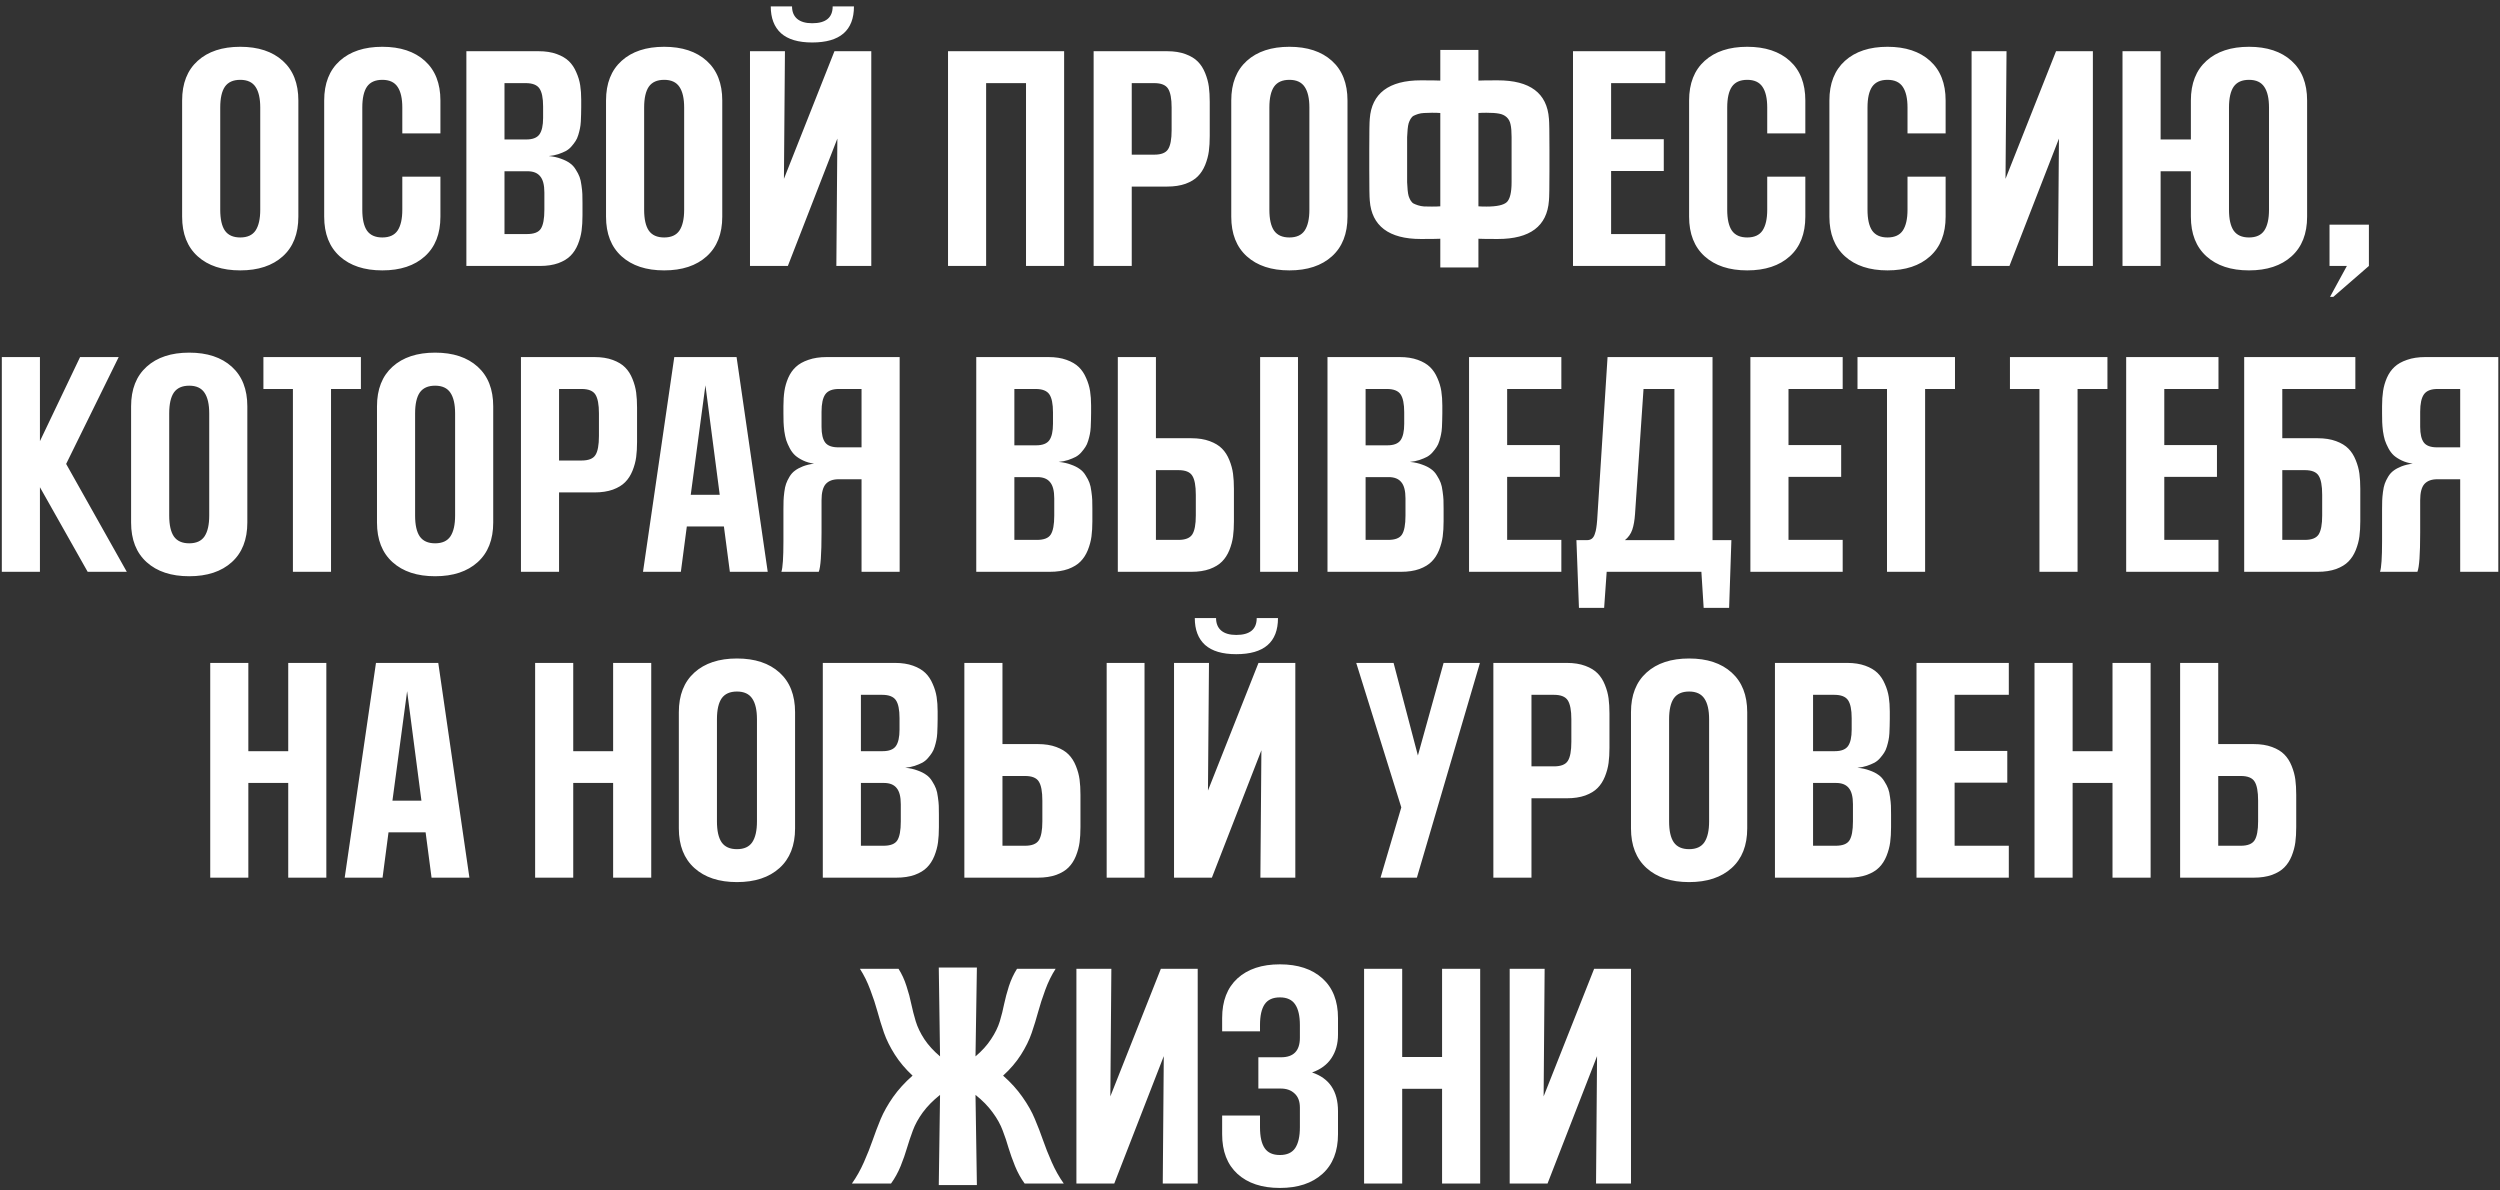 <?xml version="1.0" encoding="UTF-8"?> <svg xmlns="http://www.w3.org/2000/svg" width="376" height="179" viewBox="0 0 376 179" fill="none"><rect x="0" y="0" width="376" height="179" fill="#333333" stroke="none"/><path d="M42.531 38.553C40.969 39.962 38.836 40.666 36.132 40.666C33.428 40.666 31.295 39.962 29.734 38.553C28.172 37.144 27.392 35.157 27.392 32.592V15.111C27.392 12.546 28.172 10.56 29.734 9.15C31.295 7.741 33.428 7.037 36.132 7.037C38.836 7.037 40.969 7.741 42.531 9.15C44.092 10.56 44.873 12.546 44.873 15.111V32.592C44.873 35.157 44.092 37.144 42.531 38.553ZM39.141 16.177C39.141 14.806 38.906 13.771 38.437 13.073C37.967 12.362 37.199 12.007 36.132 12.007C35.079 12.007 34.31 12.35 33.828 13.035C33.358 13.721 33.123 14.768 33.123 16.177V31.545C33.123 32.954 33.358 34.002 33.828 34.687C34.31 35.373 35.079 35.715 36.132 35.715C37.199 35.715 37.967 35.366 38.437 34.668C38.906 33.957 39.141 32.916 39.141 31.545V16.177ZM60.507 26.575H66.239V32.592C66.239 35.157 65.459 37.144 63.897 38.553C62.335 39.962 60.203 40.666 57.498 40.666C54.794 40.666 52.662 39.962 51.1 38.553C49.539 37.144 48.758 35.157 48.758 32.592V15.111C48.758 12.546 49.539 10.56 51.1 9.15C52.662 7.741 54.794 7.037 57.498 7.037C60.203 7.037 62.335 7.741 63.897 9.15C65.459 10.56 66.239 12.546 66.239 15.111V20.062H60.507V16.177C60.507 14.806 60.273 13.771 59.803 13.073C59.333 12.362 58.565 12.007 57.498 12.007C56.445 12.007 55.677 12.35 55.194 13.035C54.725 13.721 54.49 14.768 54.49 16.177V31.545C54.49 32.954 54.725 34.002 55.194 34.687C55.677 35.373 56.445 35.715 57.498 35.715C58.565 35.715 59.333 35.366 59.803 34.668C60.273 33.957 60.507 32.916 60.507 31.545V26.575ZM70.143 40V7.703H81.017C82.045 7.703 82.946 7.843 83.721 8.122C84.495 8.401 85.111 8.763 85.568 9.208C86.025 9.652 86.393 10.204 86.672 10.864C86.964 11.512 87.161 12.165 87.263 12.826C87.364 13.473 87.415 14.197 87.415 14.997V16.139C87.415 16.584 87.409 16.939 87.396 17.206C87.396 17.459 87.383 17.809 87.358 18.253C87.332 18.685 87.288 19.04 87.225 19.319C87.174 19.586 87.091 19.91 86.977 20.291C86.863 20.671 86.723 20.982 86.558 21.224C86.406 21.465 86.203 21.731 85.949 22.023C85.707 22.303 85.428 22.531 85.111 22.709C84.793 22.874 84.413 23.033 83.968 23.185C83.537 23.325 83.061 23.42 82.54 23.471C83.226 23.534 83.835 23.668 84.368 23.871C84.914 24.061 85.358 24.283 85.701 24.537C86.057 24.778 86.355 25.102 86.596 25.508C86.85 25.902 87.04 26.27 87.168 26.613C87.294 26.943 87.39 27.368 87.453 27.889C87.529 28.409 87.574 28.841 87.586 29.184C87.599 29.526 87.606 29.971 87.606 30.517V32.402C87.606 33.252 87.561 34.014 87.472 34.687C87.383 35.36 87.199 36.045 86.92 36.744C86.641 37.429 86.272 38.001 85.815 38.458C85.371 38.915 84.755 39.289 83.968 39.581C83.181 39.86 82.261 40 81.207 40H70.143ZM81.874 28.955C81.874 27.825 81.664 27.013 81.245 26.518C80.839 26.01 80.204 25.756 79.341 25.756H75.875V35.201H79.265C80.306 35.201 80.998 34.935 81.34 34.401C81.696 33.855 81.874 32.903 81.874 31.545V28.955ZM81.683 16.006C81.683 14.736 81.499 13.835 81.131 13.302C80.763 12.769 80.077 12.502 79.074 12.502H75.875V20.976H79.15C80.103 20.976 80.763 20.722 81.131 20.214C81.499 19.694 81.683 18.869 81.683 17.739V16.006ZM106.287 38.553C104.725 39.962 102.592 40.666 99.888 40.666C97.184 40.666 95.051 39.962 93.49 38.553C91.928 37.144 91.147 35.157 91.147 32.592V15.111C91.147 12.546 91.928 10.56 93.49 9.15C95.051 7.741 97.184 7.037 99.888 7.037C102.592 7.037 104.725 7.741 106.287 9.15C107.848 10.56 108.629 12.546 108.629 15.111V32.592C108.629 35.157 107.848 37.144 106.287 38.553ZM102.897 16.177C102.897 14.806 102.662 13.771 102.192 13.073C101.723 12.362 100.955 12.007 99.888 12.007C98.835 12.007 98.066 12.35 97.584 13.035C97.114 13.721 96.879 14.768 96.879 16.177V31.545C96.879 32.954 97.114 34.002 97.584 34.687C98.066 35.373 98.835 35.715 99.888 35.715C100.955 35.715 101.723 35.366 102.192 34.668C102.662 33.957 102.897 32.916 102.897 31.545V16.177ZM128.434 0.962C128.434 4.58 126.339 6.389 122.149 6.389C120.067 6.389 118.506 5.926 117.465 4.999C116.437 4.06 115.922 2.714 115.922 0.962H119.122C119.122 1.762 119.375 2.384 119.883 2.828C120.404 3.272 121.159 3.495 122.149 3.495C124.206 3.495 125.234 2.65 125.234 0.962H128.434ZM112.799 40V7.703H118.055L117.903 26.898L125.501 7.703H131.042V40H125.787L125.939 20.843L118.493 40H112.799ZM154.313 40V12.502H148.314V40H142.583V7.703H160.045V40H154.313ZM164.482 40V7.703H175.546C176.6 7.703 177.52 7.849 178.307 8.141C179.094 8.433 179.71 8.808 180.154 9.265C180.611 9.722 180.979 10.299 181.259 10.998C181.538 11.683 181.722 12.362 181.811 13.035C181.9 13.708 181.944 14.47 181.944 15.32V20.462C181.944 21.312 181.9 22.074 181.811 22.747C181.722 23.42 181.538 24.105 181.259 24.804C180.979 25.489 180.611 26.061 180.154 26.518C179.71 26.975 179.094 27.349 178.307 27.641C177.52 27.92 176.6 28.06 175.546 28.06H170.214V40H164.482ZM176.212 16.177C176.212 14.844 176.035 13.898 175.679 13.34C175.324 12.781 174.632 12.502 173.604 12.502H170.214V23.261H173.604C174.645 23.261 175.336 22.988 175.679 22.442C176.035 21.896 176.212 20.938 176.212 19.567V16.177ZM200.321 38.553C198.759 39.962 196.626 40.666 193.922 40.666C191.218 40.666 189.085 39.962 187.524 38.553C185.962 37.144 185.182 35.157 185.182 32.592V15.111C185.182 12.546 185.962 10.56 187.524 9.15C189.085 7.741 191.218 7.037 193.922 7.037C196.626 7.037 198.759 7.741 200.321 9.15C201.882 10.56 202.663 12.546 202.663 15.111V32.592C202.663 35.157 201.882 37.144 200.321 38.553ZM196.931 16.177C196.931 14.806 196.696 13.771 196.227 13.073C195.757 12.362 194.989 12.007 193.922 12.007C192.869 12.007 192.101 12.35 191.618 13.035C191.148 13.721 190.914 14.768 190.914 16.177V31.545C190.914 32.954 191.148 34.002 191.618 34.687C192.101 35.373 192.869 35.715 193.922 35.715C194.989 35.715 195.757 35.366 196.227 34.668C196.696 33.957 196.931 32.916 196.931 31.545V16.177ZM206.015 30.174C205.964 29.691 205.938 28.155 205.938 25.565V22.442C205.938 19.865 205.964 18.335 206.015 17.853C206.154 15.961 206.865 14.527 208.147 13.549C209.442 12.572 211.29 12.083 213.689 12.083C215.225 12.083 216.203 12.096 216.622 12.121V7.513H222.354V12.121C222.772 12.096 223.744 12.083 225.267 12.083C230.117 12.083 232.681 14.006 232.96 17.853C233.011 18.335 233.037 19.865 233.037 22.442V25.565C233.037 28.155 233.011 29.691 232.96 30.174C232.681 34.02 230.117 35.944 225.267 35.944C223.744 35.944 222.772 35.931 222.354 35.906V40.228H216.622V35.906C216.203 35.931 215.225 35.944 213.689 35.944C211.29 35.944 209.442 35.455 208.147 34.477C206.865 33.5 206.154 32.065 206.015 30.174ZM227.343 20.614C227.343 19.802 227.292 19.173 227.19 18.729C227.102 18.272 226.905 17.904 226.6 17.625C226.295 17.345 225.915 17.168 225.458 17.091C225 17.002 224.366 16.958 223.553 16.958C223.045 16.958 222.646 16.971 222.354 16.996V31.031C222.646 31.056 223.045 31.069 223.553 31.069C225.115 31.069 226.137 30.847 226.619 30.402C227.102 29.945 227.343 28.942 227.343 27.394V20.614ZM216.622 16.996C216.33 16.971 215.911 16.958 215.365 16.958C214.895 16.958 214.495 16.971 214.165 16.996C213.848 17.009 213.549 17.06 213.27 17.148C213.003 17.237 212.781 17.326 212.604 17.415C212.438 17.504 212.286 17.663 212.146 17.891C212.02 18.12 211.924 18.335 211.861 18.539C211.797 18.742 211.747 19.046 211.708 19.453C211.67 19.859 211.645 20.246 211.632 20.614C211.632 20.97 211.632 21.465 211.632 22.1V25.927C211.632 26.562 211.632 27.064 211.632 27.432C211.645 27.787 211.67 28.168 211.708 28.574C211.747 28.98 211.797 29.285 211.861 29.488C211.924 29.691 212.02 29.907 212.146 30.136C212.286 30.364 212.438 30.523 212.604 30.612C212.781 30.701 213.003 30.79 213.27 30.878C213.549 30.967 213.848 31.024 214.165 31.05C214.495 31.062 214.895 31.069 215.365 31.069C215.911 31.069 216.33 31.056 216.622 31.031V16.996ZM236.579 40V7.703H250.461V12.502H242.311V20.938H250.232V25.718H242.311V35.201H250.461V40H236.579ZM265.791 26.575H271.522V32.592C271.522 35.157 270.742 37.144 269.18 38.553C267.619 39.962 265.486 40.666 262.782 40.666C260.078 40.666 257.945 39.962 256.383 38.553C254.822 37.144 254.041 35.157 254.041 32.592V15.111C254.041 12.546 254.822 10.56 256.383 9.15C257.945 7.741 260.078 7.037 262.782 7.037C265.486 7.037 267.619 7.741 269.18 9.15C270.742 10.56 271.522 12.546 271.522 15.111V20.062H265.791V16.177C265.791 14.806 265.556 13.771 265.086 13.073C264.616 12.362 263.848 12.007 262.782 12.007C261.728 12.007 260.96 12.35 260.478 13.035C260.008 13.721 259.773 14.768 259.773 16.177V31.545C259.773 32.954 260.008 34.002 260.478 34.687C260.96 35.373 261.728 35.715 262.782 35.715C263.848 35.715 264.616 35.366 265.086 34.668C265.556 33.957 265.791 32.916 265.791 31.545V26.575ZM286.89 26.575H292.622V32.592C292.622 35.157 291.841 37.144 290.28 38.553C288.718 39.962 286.585 40.666 283.881 40.666C281.177 40.666 279.044 39.962 277.483 38.553C275.921 37.144 275.141 35.157 275.141 32.592V15.111C275.141 12.546 275.921 10.56 277.483 9.15C279.044 7.741 281.177 7.037 283.881 7.037C286.585 7.037 288.718 7.741 290.28 9.15C291.841 10.56 292.622 12.546 292.622 15.111V20.062H286.89V16.177C286.89 14.806 286.655 13.771 286.186 13.073C285.716 12.362 284.948 12.007 283.881 12.007C282.828 12.007 282.06 12.35 281.577 13.035C281.107 13.721 280.873 14.768 280.873 16.177V31.545C280.873 32.954 281.107 34.002 281.577 34.687C282.06 35.373 282.828 35.715 283.881 35.715C284.948 35.715 285.716 35.366 286.186 34.668C286.655 33.957 286.89 32.916 286.89 31.545V26.575ZM296.526 40V7.703H301.782L301.629 26.898L309.228 7.703H314.769V40H309.513L309.666 20.843L302.22 40H296.526ZM344.647 38.553C343.086 39.962 340.953 40.666 338.249 40.666C335.545 40.666 333.412 39.962 331.851 38.553C330.289 37.144 329.508 35.157 329.508 32.592V25.756H324.957V40H319.225V7.703H324.957V20.976H329.508V15.111C329.508 12.546 330.289 10.56 331.851 9.15C333.412 7.741 335.545 7.037 338.249 7.037C340.953 7.037 343.086 7.741 344.647 9.15C346.209 10.56 346.99 12.546 346.99 15.111V32.592C346.99 35.157 346.209 37.144 344.647 38.553ZM341.258 16.177C341.258 14.806 341.023 13.771 340.553 13.073C340.083 12.362 339.315 12.007 338.249 12.007C337.195 12.007 336.427 12.35 335.945 13.035C335.475 13.721 335.24 14.768 335.24 16.177V31.545C335.24 32.954 335.475 34.002 335.945 34.687C336.427 35.373 337.195 35.715 338.249 35.715C339.315 35.715 340.083 35.366 340.553 34.668C341.023 33.957 341.258 32.916 341.258 31.545V16.177ZM350.932 44.647H350.437L352.969 40H350.36V33.792H356.283V40L350.932 44.647ZM13.185 86L6.006 73.279V86H0.274V53.703H6.006V66.348L12.043 53.703H17.851L9.948 69.775L19.07 86H13.185ZM34.856 84.553C33.295 85.962 31.162 86.666 28.458 86.666C25.754 86.666 23.621 85.962 22.06 84.553C20.498 83.144 19.717 81.157 19.717 78.592V61.111C19.717 58.546 20.498 56.56 22.06 55.15C23.621 53.741 25.754 53.037 28.458 53.037C31.162 53.037 33.295 53.741 34.856 55.15C36.418 56.56 37.199 58.546 37.199 61.111V78.592C37.199 81.157 36.418 83.144 34.856 84.553ZM31.467 62.177C31.467 60.806 31.232 59.772 30.762 59.073C30.293 58.362 29.524 58.007 28.458 58.007C27.404 58.007 26.636 58.35 26.154 59.035C25.684 59.721 25.449 60.768 25.449 62.177V77.545C25.449 78.954 25.684 80.001 26.154 80.687C26.636 81.373 27.404 81.715 28.458 81.715C29.524 81.715 30.293 81.366 30.762 80.668C31.232 79.957 31.467 78.916 31.467 77.545V62.177ZM44.054 86V58.502H39.617V53.703H54.28V58.502H49.786V86H44.054ZM71.838 84.553C70.276 85.962 68.144 86.666 65.439 86.666C62.735 86.666 60.602 85.962 59.041 84.553C57.48 83.144 56.699 81.157 56.699 78.592V61.111C56.699 58.546 57.48 56.56 59.041 55.15C60.602 53.741 62.735 53.037 65.439 53.037C68.144 53.037 70.276 53.741 71.838 55.15C73.399 56.56 74.18 58.546 74.18 61.111V78.592C74.18 81.157 73.399 83.144 71.838 84.553ZM68.448 62.177C68.448 60.806 68.213 59.772 67.744 59.073C67.274 58.362 66.506 58.007 65.439 58.007C64.386 58.007 63.618 58.35 63.135 59.035C62.666 59.721 62.431 60.768 62.431 62.177V77.545C62.431 78.954 62.666 80.001 63.135 80.687C63.618 81.373 64.386 81.715 65.439 81.715C66.506 81.715 67.274 81.366 67.744 80.668C68.213 79.957 68.448 78.916 68.448 77.545V62.177ZM78.351 86V53.703H89.415C90.468 53.703 91.389 53.849 92.176 54.141C92.963 54.433 93.579 54.808 94.023 55.265C94.48 55.722 94.848 56.299 95.127 56.998C95.407 57.683 95.591 58.362 95.68 59.035C95.769 59.708 95.813 60.47 95.813 61.32V66.462C95.813 67.312 95.769 68.074 95.68 68.747C95.591 69.42 95.407 70.106 95.127 70.804C94.848 71.489 94.48 72.061 94.023 72.518C93.579 72.975 92.963 73.349 92.176 73.641C91.389 73.92 90.468 74.06 89.415 74.06H84.082V86H78.351ZM90.081 62.177C90.081 60.844 89.903 59.898 89.548 59.34C89.192 58.781 88.501 58.502 87.472 58.502H84.082V69.261H87.472C88.513 69.261 89.205 68.988 89.548 68.442C89.903 67.897 90.081 66.938 90.081 65.567V62.177ZM109.771 86L108.876 79.183H103.297L102.402 86H96.708L101.412 53.703H110.781L115.465 86H109.771ZM106.096 57.95L103.887 74.422H108.248L106.096 57.95ZM117.522 86C117.725 85.378 117.827 83.855 117.827 81.43V76.593C117.827 76.047 117.833 75.609 117.846 75.279C117.858 74.936 117.896 74.511 117.96 74.003C118.023 73.495 118.112 73.082 118.227 72.765C118.341 72.435 118.512 72.08 118.741 71.699C118.969 71.318 119.242 71.013 119.56 70.785C119.877 70.543 120.277 70.328 120.759 70.137C121.254 69.947 121.813 69.814 122.435 69.737C121.826 69.648 121.28 69.49 120.797 69.261C120.315 69.033 119.915 68.779 119.598 68.499C119.28 68.207 119.007 67.846 118.779 67.414C118.55 66.982 118.373 66.576 118.246 66.195C118.131 65.814 118.036 65.364 117.96 64.843C117.896 64.31 117.858 63.859 117.846 63.491C117.833 63.123 117.827 62.685 117.827 62.177V61.073C117.827 60.235 117.877 59.48 117.979 58.807C118.081 58.134 118.271 57.474 118.55 56.826C118.842 56.166 119.223 55.62 119.693 55.188C120.163 54.744 120.791 54.389 121.578 54.122C122.365 53.843 123.286 53.703 124.339 53.703H135.308V86H129.576V72.08H126.129C125.266 72.08 124.619 72.321 124.187 72.803C123.768 73.286 123.559 74.098 123.559 75.241V80.116C123.559 83.366 123.419 85.327 123.14 86H117.522ZM123.559 64.196C123.559 65.275 123.743 66.062 124.111 66.557C124.479 67.04 125.139 67.281 126.091 67.281H129.576V58.502H126.167C125.19 58.502 124.511 58.769 124.13 59.302C123.749 59.835 123.559 60.711 123.559 61.93V64.196ZM146.829 86V53.703H157.703C158.731 53.703 159.632 53.843 160.407 54.122C161.181 54.401 161.797 54.763 162.254 55.208C162.711 55.652 163.079 56.204 163.358 56.864C163.65 57.512 163.847 58.166 163.949 58.826C164.05 59.473 164.101 60.197 164.101 60.997V62.139C164.101 62.584 164.095 62.939 164.082 63.206C164.082 63.459 164.069 63.809 164.044 64.253C164.019 64.685 163.974 65.04 163.911 65.319C163.86 65.586 163.777 65.91 163.663 66.29C163.549 66.671 163.409 66.982 163.244 67.224C163.092 67.465 162.889 67.731 162.635 68.023C162.394 68.303 162.114 68.531 161.797 68.709C161.479 68.874 161.099 69.033 160.654 69.185C160.223 69.325 159.747 69.42 159.226 69.471C159.912 69.534 160.521 69.668 161.054 69.871C161.6 70.061 162.044 70.283 162.387 70.537C162.743 70.778 163.041 71.102 163.282 71.508C163.536 71.902 163.727 72.27 163.854 72.613C163.98 72.943 164.076 73.368 164.139 73.889C164.215 74.409 164.26 74.841 164.272 75.184C164.285 75.526 164.292 75.971 164.292 76.517V78.402C164.292 79.252 164.247 80.014 164.158 80.687C164.069 81.36 163.885 82.045 163.606 82.744C163.327 83.429 162.958 84.001 162.501 84.457C162.057 84.915 161.441 85.289 160.654 85.581C159.867 85.86 158.947 86 157.893 86H146.829ZM158.56 74.955C158.56 73.825 158.35 73.013 157.931 72.518C157.525 72.01 156.89 71.756 156.027 71.756H152.561V81.201H155.951C156.992 81.201 157.684 80.935 158.026 80.401C158.382 79.856 158.56 78.903 158.56 77.545V74.955ZM158.369 62.006C158.369 60.736 158.185 59.835 157.817 59.302C157.449 58.769 156.763 58.502 155.76 58.502H152.561V66.976H155.836C156.789 66.976 157.449 66.722 157.817 66.214C158.185 65.694 158.369 64.869 158.369 63.739V62.006ZM195.217 53.703V86H189.523V53.703H195.217ZM173.851 53.703V65.91H179.183C180.237 65.91 181.157 66.056 181.944 66.348C182.731 66.64 183.347 67.014 183.792 67.471C184.249 67.928 184.617 68.506 184.896 69.204C185.175 69.89 185.359 70.569 185.448 71.242C185.537 71.915 185.582 72.676 185.582 73.527V78.402C185.582 79.252 185.537 80.014 185.448 80.687C185.359 81.36 185.175 82.045 184.896 82.744C184.617 83.429 184.249 84.001 183.792 84.457C183.347 84.915 182.731 85.289 181.944 85.581C181.157 85.86 180.237 86 179.183 86H168.119V53.703H173.851ZM179.85 74.422C179.85 73.051 179.672 72.092 179.316 71.546C178.974 70.988 178.282 70.709 177.241 70.709H173.851V81.201H177.241C178.269 81.201 178.961 80.928 179.316 80.382C179.672 79.824 179.85 78.878 179.85 77.545V74.422ZM199.654 86V53.703H210.528C211.556 53.703 212.458 53.843 213.232 54.122C214.006 54.401 214.622 54.763 215.079 55.208C215.536 55.652 215.904 56.204 216.184 56.864C216.476 57.512 216.672 58.166 216.774 58.826C216.875 59.473 216.926 60.197 216.926 60.997V62.139C216.926 62.584 216.92 62.939 216.907 63.206C216.907 63.459 216.895 63.809 216.869 64.253C216.844 64.685 216.799 65.04 216.736 65.319C216.685 65.586 216.603 65.91 216.488 66.29C216.374 66.671 216.234 66.982 216.069 67.224C215.917 67.465 215.714 67.731 215.46 68.023C215.219 68.303 214.939 68.531 214.622 68.709C214.305 68.874 213.924 69.033 213.479 69.185C213.048 69.325 212.572 69.42 212.051 69.471C212.737 69.534 213.346 69.668 213.879 69.871C214.425 70.061 214.87 70.283 215.212 70.537C215.568 70.778 215.866 71.102 216.107 71.508C216.361 71.902 216.552 72.27 216.679 72.613C216.806 72.943 216.901 73.368 216.964 73.889C217.041 74.409 217.085 74.841 217.098 75.184C217.11 75.526 217.117 75.971 217.117 76.517V78.402C217.117 79.252 217.072 80.014 216.983 80.687C216.895 81.36 216.71 82.045 216.431 82.744C216.152 83.429 215.784 84.001 215.327 84.457C214.882 84.915 214.267 85.289 213.479 85.581C212.692 85.86 211.772 86 210.718 86H199.654ZM211.385 74.955C211.385 73.825 211.175 73.013 210.756 72.518C210.35 72.01 209.715 71.756 208.852 71.756H205.386V81.201H208.776C209.817 81.201 210.509 80.935 210.852 80.401C211.207 79.856 211.385 78.903 211.385 77.545V74.955ZM211.194 62.006C211.194 60.736 211.01 59.835 210.642 59.302C210.274 58.769 209.588 58.502 208.585 58.502H205.386V66.976H208.662C209.614 66.976 210.274 66.722 210.642 66.214C211.01 65.694 211.194 64.869 211.194 63.739V62.006ZM220.944 86V53.703H234.827V58.502H226.676V66.938H234.598V71.718H226.676V81.201H234.827V86H220.944ZM256.231 91.427L255.888 86H241.644L241.263 91.427H237.474L237.093 81.239H238.654C238.959 81.239 239.207 81.169 239.397 81.03C239.6 80.877 239.752 80.643 239.854 80.325C239.968 80.008 240.044 79.697 240.083 79.392C240.133 79.087 240.178 78.688 240.216 78.192L241.777 53.703H257.564V81.239H260.401L260.059 91.427H256.231ZM251.832 58.502H247.186L245.91 77.297C245.846 78.249 245.707 79.043 245.491 79.678C245.275 80.3 244.907 80.82 244.386 81.239H251.832V58.502ZM263.258 86V53.703H277.14V58.502H268.99V66.938H276.912V71.718H268.99V81.201H277.14V86H263.258ZM283.805 86V58.502H279.368V53.703H294.031V58.502H289.537V86H283.805ZM306.733 86V58.502H302.296V53.703H316.959V58.502H312.465V86H306.733ZM319.777 86V53.703H333.66V58.502H325.509V66.938H333.431V71.718H325.509V81.201H333.66V86H319.777ZM354.245 53.703V58.502H343.257V65.91H348.589C349.643 65.91 350.563 66.056 351.351 66.348C352.138 66.64 352.753 67.014 353.198 67.471C353.655 67.928 354.023 68.506 354.302 69.204C354.582 69.89 354.766 70.569 354.854 71.242C354.943 71.915 354.988 72.676 354.988 73.527V78.402C354.988 79.252 354.943 80.014 354.854 80.687C354.766 81.36 354.582 82.045 354.302 82.744C354.023 83.429 353.655 84.001 353.198 84.457C352.753 84.915 352.138 85.289 351.351 85.581C350.563 85.86 349.643 86 348.589 86H337.525V53.703H354.245ZM349.256 74.422C349.256 73.051 349.078 72.092 348.723 71.546C348.38 70.988 347.688 70.709 346.647 70.709H343.257V81.201H346.647C347.675 81.201 348.367 80.928 348.723 80.382C349.078 79.824 349.256 78.878 349.256 77.545V74.422ZM357.958 86C358.162 85.378 358.263 83.855 358.263 81.43V76.593C358.263 76.047 358.27 75.609 358.282 75.279C358.295 74.936 358.333 74.511 358.396 74.003C358.46 73.495 358.549 73.082 358.663 72.765C358.777 72.435 358.949 72.08 359.177 71.699C359.406 71.318 359.679 71.013 359.996 70.785C360.313 70.543 360.713 70.328 361.196 70.137C361.691 69.947 362.25 69.814 362.872 69.737C362.262 69.648 361.716 69.49 361.234 69.261C360.751 69.033 360.352 68.779 360.034 68.499C359.717 68.207 359.444 67.846 359.215 67.414C358.987 66.982 358.809 66.576 358.682 66.195C358.568 65.814 358.473 65.364 358.396 64.843C358.333 64.31 358.295 63.859 358.282 63.491C358.27 63.123 358.263 62.685 358.263 62.177V61.073C358.263 60.235 358.314 59.48 358.416 58.807C358.517 58.134 358.708 57.474 358.987 56.826C359.279 56.166 359.66 55.62 360.129 55.188C360.599 54.744 361.228 54.389 362.015 54.122C362.802 53.843 363.722 53.703 364.776 53.703H375.745V86H370.013V72.08H366.566C365.703 72.08 365.055 72.321 364.624 72.803C364.205 73.286 363.995 74.098 363.995 75.241V80.116C363.995 83.366 363.855 85.327 363.576 86H357.958ZM363.995 64.196C363.995 65.275 364.179 66.062 364.547 66.557C364.916 67.04 365.576 67.281 366.528 67.281H370.013V58.502H366.604C365.626 58.502 364.947 58.769 364.566 59.302C364.186 59.835 363.995 60.711 363.995 61.93V64.196ZM43.35 132V117.756H37.351V132H31.619V99.703H37.351V112.976H43.35V99.703H49.081V132H43.35ZM64.906 132L64.011 125.183H58.432L57.537 132H51.843L56.546 99.703H65.915L70.6 132H64.906ZM61.231 103.95L59.022 120.422H63.383L61.231 103.95ZM92.214 132V117.756H86.215V132H80.483V99.703H86.215V112.976H92.214V99.703H97.946V132H92.214ZM117.236 130.553C115.675 131.962 113.542 132.667 110.838 132.667C108.134 132.667 106.001 131.962 104.439 130.553C102.878 129.144 102.097 127.157 102.097 124.592V107.111C102.097 104.546 102.878 102.56 104.439 101.15C106.001 99.741 108.134 99.037 110.838 99.037C113.542 99.037 115.675 99.741 117.236 101.15C118.798 102.56 119.579 104.546 119.579 107.111V124.592C119.579 127.157 118.798 129.144 117.236 130.553ZM113.847 108.177C113.847 106.806 113.612 105.771 113.142 105.073C112.672 104.362 111.904 104.007 110.838 104.007C109.784 104.007 109.016 104.35 108.534 105.035C108.064 105.721 107.829 106.768 107.829 108.177V123.545C107.829 124.954 108.064 126.001 108.534 126.687C109.016 127.373 109.784 127.715 110.838 127.715C111.904 127.715 112.672 127.366 113.142 126.668C113.612 125.957 113.847 124.916 113.847 123.545V108.177ZM123.749 132V99.703H134.623C135.651 99.703 136.552 99.843 137.327 100.122C138.101 100.401 138.717 100.763 139.174 101.208C139.631 101.652 139.999 102.204 140.278 102.864C140.57 103.512 140.767 104.166 140.869 104.826C140.97 105.473 141.021 106.197 141.021 106.997V108.139C141.021 108.583 141.015 108.939 141.002 109.206C141.002 109.459 140.989 109.809 140.964 110.253C140.938 110.685 140.894 111.04 140.831 111.319C140.78 111.586 140.697 111.91 140.583 112.291C140.469 112.671 140.329 112.982 140.164 113.224C140.012 113.465 139.809 113.731 139.555 114.023C139.313 114.303 139.034 114.531 138.717 114.709C138.399 114.874 138.019 115.033 137.574 115.185C137.143 115.325 136.667 115.42 136.146 115.471C136.832 115.534 137.441 115.667 137.974 115.871C138.52 116.061 138.964 116.283 139.307 116.537C139.663 116.778 139.961 117.102 140.202 117.508C140.456 117.902 140.646 118.27 140.773 118.613C140.9 118.943 140.996 119.368 141.059 119.889C141.135 120.409 141.18 120.841 141.192 121.184C141.205 121.526 141.211 121.971 141.211 122.517V124.402C141.211 125.252 141.167 126.014 141.078 126.687C140.989 127.36 140.805 128.045 140.526 128.744C140.247 129.429 139.878 130 139.421 130.458C138.977 130.915 138.361 131.289 137.574 131.581C136.787 131.86 135.867 132 134.813 132H123.749ZM135.479 120.955C135.479 119.825 135.27 119.013 134.851 118.518C134.445 118.01 133.81 117.756 132.947 117.756H129.481V127.201H132.871C133.912 127.201 134.604 126.935 134.946 126.401C135.302 125.855 135.479 124.903 135.479 123.545V120.955ZM135.289 108.006C135.289 106.736 135.105 105.835 134.737 105.302C134.369 104.769 133.683 104.502 132.68 104.502H129.481V112.976H132.756C133.708 112.976 134.369 112.722 134.737 112.214C135.105 111.694 135.289 110.869 135.289 109.739V108.006ZM172.137 99.703V132H166.443V99.703H172.137ZM150.771 99.703V111.91H156.103C157.157 111.91 158.077 112.056 158.864 112.348C159.651 112.64 160.267 113.014 160.711 113.471C161.168 113.928 161.537 114.506 161.816 115.204C162.095 115.89 162.279 116.569 162.368 117.242C162.457 117.915 162.501 118.676 162.501 119.527V124.402C162.501 125.252 162.457 126.014 162.368 126.687C162.279 127.36 162.095 128.045 161.816 128.744C161.537 129.429 161.168 130 160.711 130.458C160.267 130.915 159.651 131.289 158.864 131.581C158.077 131.86 157.157 132 156.103 132H145.039V99.703H150.771ZM156.77 120.422C156.77 119.051 156.592 118.092 156.236 117.546C155.894 116.988 155.202 116.708 154.161 116.708H150.771V127.201H154.161C155.189 127.201 155.881 126.928 156.236 126.382C156.592 125.824 156.77 124.878 156.77 123.545V120.422ZM192.208 92.962C192.208 96.58 190.114 98.389 185.924 98.389C183.842 98.389 182.281 97.926 181.24 96.999C180.211 96.06 179.697 94.714 179.697 92.962H182.896C182.896 93.762 183.15 94.384 183.658 94.828C184.179 95.272 184.934 95.495 185.924 95.495C187.981 95.495 189.009 94.65 189.009 92.962H192.208ZM176.574 132V99.703H181.83L181.678 118.898L189.276 99.703H194.817V132H189.562L189.714 112.843L182.268 132H176.574ZM207.633 132L210.756 121.431L203.977 99.703H209.595L213.251 113.624L217.117 99.703H222.582L213.099 132H207.633ZM224.601 132V99.703H235.665C236.718 99.703 237.639 99.849 238.426 100.141C239.213 100.433 239.829 100.808 240.273 101.265C240.73 101.722 241.098 102.299 241.377 102.998C241.657 103.683 241.841 104.362 241.93 105.035C242.019 105.708 242.063 106.47 242.063 107.32V112.462C242.063 113.312 242.019 114.074 241.93 114.747C241.841 115.42 241.657 116.105 241.377 116.804C241.098 117.489 240.73 118.061 240.273 118.518C239.829 118.975 239.213 119.349 238.426 119.641C237.639 119.92 236.718 120.06 235.665 120.06H230.333V132H224.601ZM236.331 108.177C236.331 106.844 236.153 105.898 235.798 105.34C235.442 104.781 234.75 104.502 233.722 104.502H230.333V115.261H233.722C234.763 115.261 235.455 114.988 235.798 114.442C236.153 113.896 236.331 112.938 236.331 111.567V108.177ZM260.439 130.553C258.878 131.962 256.745 132.667 254.041 132.667C251.337 132.667 249.204 131.962 247.643 130.553C246.081 129.144 245.3 127.157 245.3 124.592V107.111C245.3 104.546 246.081 102.56 247.643 101.15C249.204 99.741 251.337 99.037 254.041 99.037C256.745 99.037 258.878 99.741 260.439 101.15C262.001 102.56 262.782 104.546 262.782 107.111V124.592C262.782 127.157 262.001 129.144 260.439 130.553ZM257.05 108.177C257.05 106.806 256.815 105.771 256.345 105.073C255.875 104.362 255.107 104.007 254.041 104.007C252.987 104.007 252.219 104.35 251.737 105.035C251.267 105.721 251.032 106.768 251.032 108.177V123.545C251.032 124.954 251.267 126.001 251.737 126.687C252.219 127.373 252.987 127.715 254.041 127.715C255.107 127.715 255.875 127.366 256.345 126.668C256.815 125.957 257.05 124.916 257.05 123.545V108.177ZM266.952 132V99.703H277.826C278.854 99.703 279.755 99.843 280.53 100.122C281.304 100.401 281.92 100.763 282.377 101.208C282.834 101.652 283.202 102.204 283.481 102.864C283.773 103.512 283.97 104.166 284.072 104.826C284.173 105.473 284.224 106.197 284.224 106.997V108.139C284.224 108.583 284.218 108.939 284.205 109.206C284.205 109.459 284.192 109.809 284.167 110.253C284.142 110.685 284.097 111.04 284.034 111.319C283.983 111.586 283.9 111.91 283.786 112.291C283.672 112.671 283.532 112.982 283.367 113.224C283.215 113.465 283.012 113.731 282.758 114.023C282.517 114.303 282.237 114.531 281.92 114.709C281.603 114.874 281.222 115.033 280.777 115.185C280.346 115.325 279.87 115.42 279.349 115.471C280.035 115.534 280.644 115.667 281.177 115.871C281.723 116.061 282.167 116.283 282.51 116.537C282.866 116.778 283.164 117.102 283.405 117.508C283.659 117.902 283.85 118.27 283.977 118.613C284.104 118.943 284.199 119.368 284.262 119.889C284.338 120.409 284.383 120.841 284.396 121.184C284.408 121.526 284.415 121.971 284.415 122.517V124.402C284.415 125.252 284.37 126.014 284.281 126.687C284.192 127.36 284.008 128.045 283.729 128.744C283.45 129.429 283.082 130 282.625 130.458C282.18 130.915 281.564 131.289 280.777 131.581C279.99 131.86 279.07 132 278.016 132H266.952ZM278.683 120.955C278.683 119.825 278.473 119.013 278.054 118.518C277.648 118.01 277.013 117.756 276.15 117.756H272.684V127.201H276.074C277.115 127.201 277.807 126.935 278.149 126.401C278.505 125.855 278.683 124.903 278.683 123.545V120.955ZM278.492 108.006C278.492 106.736 278.308 105.835 277.94 105.302C277.572 104.769 276.886 104.502 275.883 104.502H272.684V112.976H275.959C276.912 112.976 277.572 112.722 277.94 112.214C278.308 111.694 278.492 110.869 278.492 109.739V108.006ZM288.242 132V99.703H302.125V104.502H293.974V112.938H301.896V117.718H293.974V127.201H302.125V132H288.242ZM317.721 132V117.756H311.722V132H305.99V99.703H311.722V112.976H317.721V99.703H323.453V132H317.721ZM333.622 99.703V111.91H338.954C340.007 111.91 340.928 112.056 341.715 112.348C342.502 112.64 343.118 113.014 343.562 113.471C344.019 113.928 344.387 114.506 344.667 115.204C344.946 115.89 345.13 116.569 345.219 117.242C345.308 117.915 345.352 118.676 345.352 119.527V124.402C345.352 125.252 345.308 126.014 345.219 126.687C345.13 127.36 344.946 128.045 344.667 128.744C344.387 129.429 344.019 130 343.562 130.458C343.118 130.915 342.502 131.289 341.715 131.581C340.928 131.86 340.007 132 338.954 132H327.89V99.703H333.622ZM339.62 120.422C339.62 119.051 339.442 118.092 339.087 117.546C338.744 116.988 338.052 116.708 337.011 116.708H333.622V127.201H337.011C338.04 127.201 338.731 126.928 339.087 126.382C339.442 125.824 339.62 124.878 339.62 123.545V120.422ZM141.192 145.513H146.924L146.715 158.881C147.68 158.068 148.46 157.205 149.057 156.291C149.667 155.377 150.104 154.482 150.371 153.606C150.638 152.717 150.854 151.854 151.019 151.016C151.196 150.178 151.438 149.277 151.742 148.312C152.06 147.347 152.466 146.478 152.961 145.703H158.769C158.16 146.643 157.639 147.703 157.208 148.883C156.776 150.051 156.42 151.149 156.141 152.178C155.862 153.206 155.538 154.26 155.17 155.339C154.802 156.418 154.262 157.516 153.551 158.633C152.84 159.75 151.945 160.798 150.866 161.775C152.021 162.791 152.993 163.864 153.78 164.994C154.58 166.124 155.202 167.228 155.646 168.307C156.103 169.386 156.509 170.44 156.865 171.468C157.22 172.497 157.658 173.601 158.179 174.782C158.699 175.962 159.302 177.035 159.988 178H154.104C153.532 177.213 153.05 176.337 152.656 175.372C152.263 174.395 151.939 173.487 151.685 172.649C151.444 171.798 151.152 170.929 150.809 170.04C150.479 169.139 149.971 168.225 149.286 167.298C148.613 166.371 147.756 165.495 146.715 164.67L146.924 178.229H141.192L141.383 164.67C140.342 165.495 139.479 166.371 138.793 167.298C138.12 168.225 137.619 169.139 137.289 170.04C136.958 170.929 136.667 171.798 136.413 172.649C136.171 173.487 135.854 174.395 135.46 175.372C135.067 176.337 134.584 177.213 134.013 178H128.129C128.814 177.035 129.417 175.962 129.938 174.782C130.458 173.601 130.896 172.497 131.252 171.468C131.607 170.44 132.007 169.386 132.452 168.307C132.909 167.228 133.531 166.124 134.318 164.994C135.118 163.864 136.095 162.791 137.25 161.775C136.184 160.785 135.295 159.731 134.584 158.614C133.874 157.497 133.328 156.399 132.947 155.32C132.579 154.241 132.255 153.187 131.976 152.159C131.696 151.13 131.334 150.032 130.89 148.864C130.458 147.696 129.938 146.643 129.329 145.703H135.137C135.632 146.478 136.032 147.347 136.336 148.312C136.654 149.277 136.895 150.178 137.06 151.016C137.238 151.854 137.46 152.717 137.727 153.606C137.993 154.482 138.425 155.377 139.021 156.291C139.631 157.205 140.418 158.068 141.383 158.881L141.192 145.513ZM161.892 178V145.703H167.148L166.996 164.898L174.594 145.703H180.135V178H174.879L175.032 158.843L167.586 178H161.892ZM183.811 155.11V153.111C183.811 150.546 184.579 148.56 186.115 147.15C187.664 145.741 189.79 145.037 192.494 145.037C195.198 145.037 197.331 145.741 198.893 147.15C200.454 148.56 201.235 150.546 201.235 153.111V155.605C201.235 156.977 200.905 158.157 200.245 159.147C199.597 160.125 198.626 160.842 197.331 161.299C199.934 162.163 201.235 164.105 201.235 167.126V170.592C201.235 173.157 200.454 175.144 198.893 176.553C197.331 177.962 195.198 178.667 192.494 178.667C189.79 178.667 187.664 177.962 186.115 176.553C184.579 175.144 183.811 173.157 183.811 170.592V167.774H189.504V169.545C189.504 170.954 189.739 172.001 190.209 172.687C190.679 173.373 191.44 173.715 192.494 173.715C193.561 173.715 194.329 173.366 194.798 172.668C195.268 171.957 195.503 170.916 195.503 169.545V166.574C195.503 165.647 195.236 164.943 194.703 164.46C194.183 163.965 193.491 163.718 192.627 163.718H189.257V159.014H192.666C194.557 159.014 195.503 158.037 195.503 156.082V154.177C195.503 152.806 195.268 151.771 194.798 151.073C194.329 150.362 193.561 150.007 192.494 150.007C191.44 150.007 190.679 150.35 190.209 151.035C189.739 151.721 189.504 152.768 189.504 154.177V155.11H183.811ZM216.888 178V163.756H210.89V178H205.158V145.703H210.89V158.976H216.888V145.703H222.62V178H216.888ZM227.057 178V145.703H232.313L232.161 164.898L239.759 145.703H245.3V178H240.044L240.197 158.843L232.751 178H227.057Z" fill="white"></path></svg> 